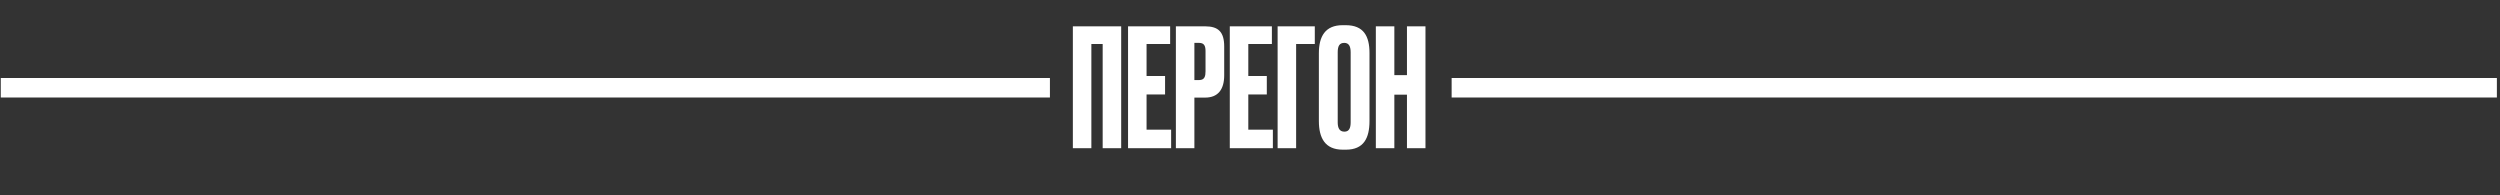 <?xml version="1.0" encoding="UTF-8"?> <svg xmlns="http://www.w3.org/2000/svg" width="641" height="50" viewBox="0 0 641 50" fill="none"><rect x="0" y="0" width="641" height="50" fill="#333333" stroke="none"/> <path d="M275.081 38V6.752H287.471V38H282.725V11.288H279.827V38H275.081ZM289.232 6.752H300.026V11.288H293.978V19.478H298.724V24.224H293.978V33.254H300.278V38H289.232V6.752ZM309.013 25.022H306.241V38H301.495V6.752H309.013C312.373 6.752 313.885 8.18 313.885 11.918V19.31C313.885 23.006 312.247 25.022 309.013 25.022ZM306.241 10.994V20.528H307.459C308.887 20.528 309.097 19.52 309.097 18.26V13.136C309.097 11.918 308.845 10.994 307.459 10.994H306.241ZM315.318 6.752H326.112V11.288H320.064V19.478H324.81V24.224H320.064V33.254H326.364V38H315.318V6.752ZM327.581 38V6.752H337.115V11.288H332.327V38H327.581ZM351.138 13.598V31.028C351.138 35.396 349.668 38.378 345.09 38.378H344.292C339.756 38.378 338.16 35.396 338.16 31.028V13.64C338.16 9.314 339.798 6.458 344.25 6.458H345.048C349.668 6.458 351.138 9.314 351.138 13.598ZM346.308 31.364V13.388C346.308 11.75 345.762 10.994 344.67 10.994C343.452 10.994 342.99 11.792 342.99 13.388V31.364C342.99 32.708 343.368 33.758 344.712 33.758C345.972 33.758 346.308 32.708 346.308 31.364ZM360.745 38V24.266H357.511V38H352.765V6.752H357.511V19.268H360.745V6.752H365.491V38H360.745Z" fill="white"></path> <line x1="372.199" y1="22.5" x2="640.199" y2="22.5" stroke="white" stroke-width="5"></line> <line x1="0.199" y1="22.5" x2="269.199" y2="22.5" stroke="white" stroke-width="5"></line> </svg> 